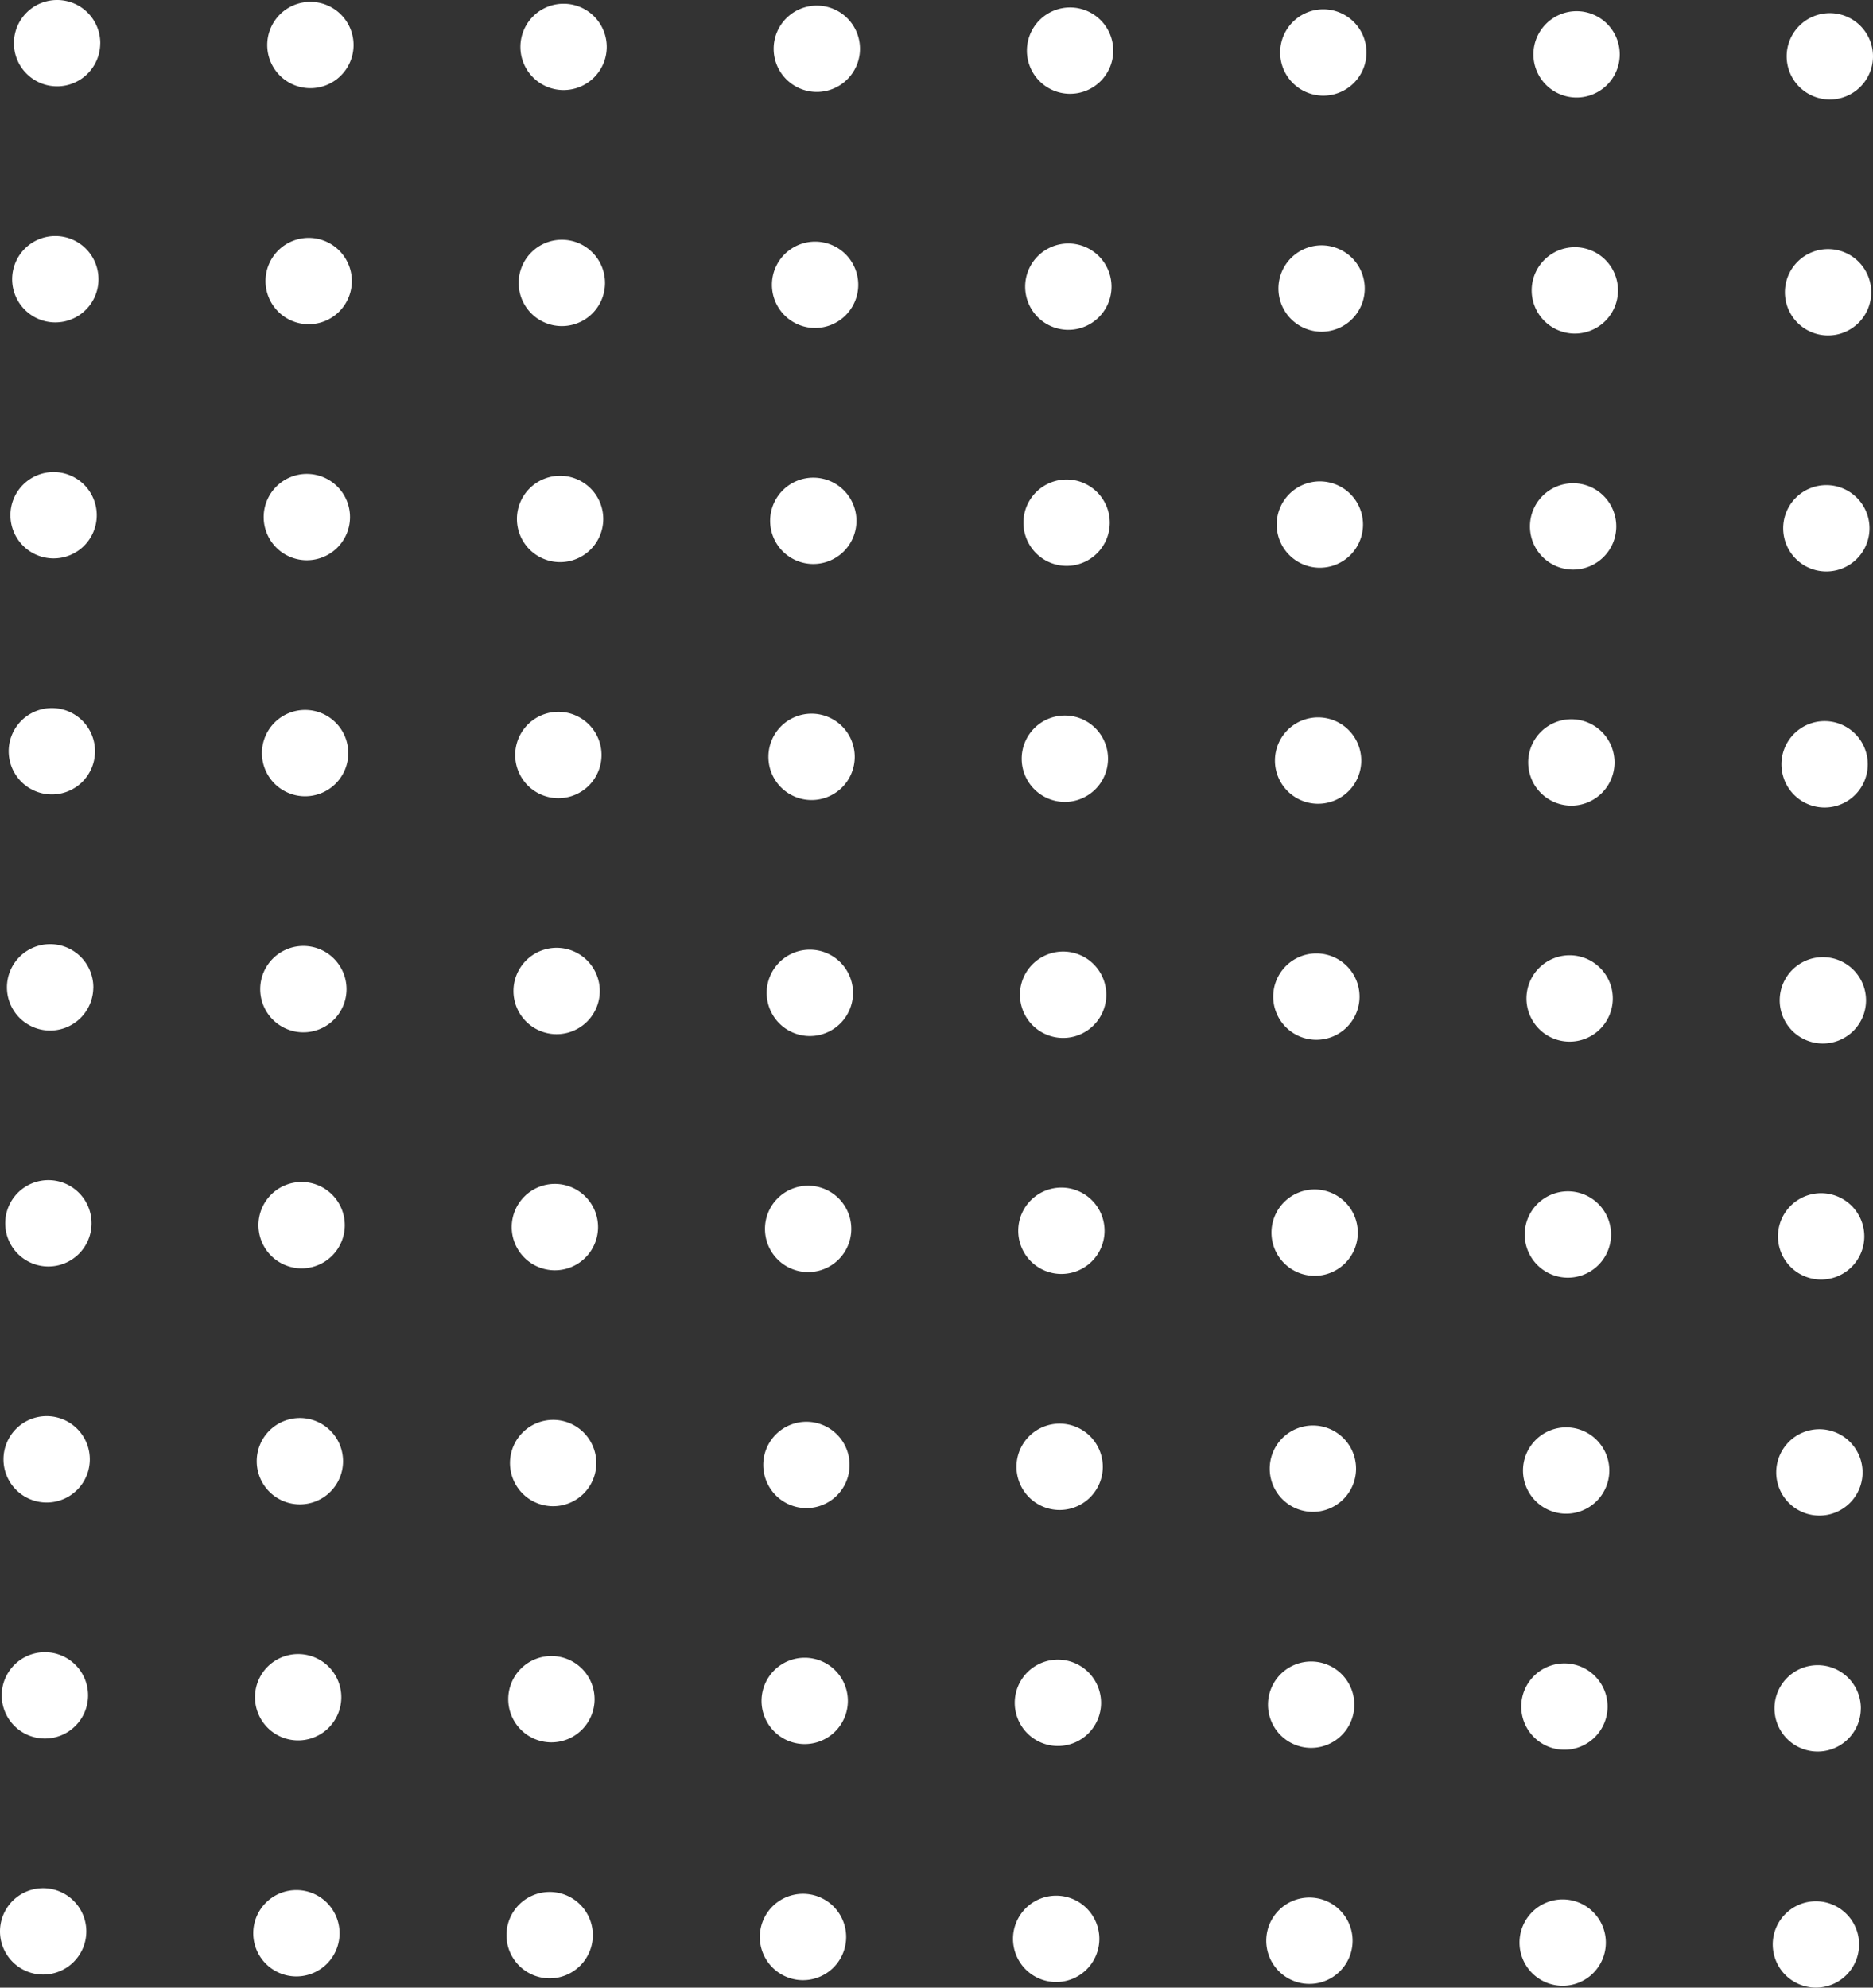 <svg id="グループ_58866" data-name="グループ 58866" xmlns="http://www.w3.org/2000/svg" xmlns:xlink="http://www.w3.org/1999/xlink" width="109.127" height="115.784" viewBox="0 0 109.127 115.784">
  <rect x="0" y="0" width="109.127" height="115.784" fill="#333333" stroke="none"/>
  <defs>
    <style>
      .cls-1 {
        fill: #fff;
      }

      .cls-2 {
        clip-path: url(#clip-path);
      }
    </style>
    <clipPath id="clip-path">
      <rect id="長方形_24862" data-name="長方形 24862" class="cls-1" width="109.127" height="115.784"/>
    </clipPath>
  </defs>
  <g id="グループ_58865" data-name="グループ 58865" class="cls-2">
    <path id="パス_40387" data-name="パス 40387" class="cls-1" d="M5.841,2.534A2.515,2.515,0,1,1,3.344,0a2.516,2.516,0,0,1,2.5,2.534"/>
    <path id="パス_40388" data-name="パス 40388" class="cls-1" d="M20.6,2.642A2.515,2.515,0,1,1,18.1.108a2.516,2.516,0,0,1,2.5,2.534"/>
    <path id="パス_40389" data-name="パス 40389" class="cls-1" d="M35.351,2.751a2.515,2.515,0,1,1-2.5-2.534,2.516,2.516,0,0,1,2.5,2.534"/>
    <path id="パス_40390" data-name="パス 40390" class="cls-1" d="M50.106,2.86a2.515,2.515,0,1,1-2.5-2.534,2.516,2.516,0,0,1,2.5,2.534"/>
    <path id="パス_40391" data-name="パス 40391" class="cls-1" d="M64.861,2.968a2.515,2.515,0,1,1-2.5-2.533,2.516,2.516,0,0,1,2.5,2.533"/>
    <path id="パス_40392" data-name="パス 40392" class="cls-1" d="M79.616,3.077a2.515,2.515,0,1,1-2.5-2.534,2.516,2.516,0,0,1,2.5,2.534"/>
    <path id="パス_40393" data-name="パス 40393" class="cls-1" d="M94.371,3.186a2.515,2.515,0,1,1-2.5-2.534,2.515,2.515,0,0,1,2.5,2.534"/>
    <path id="パス_40394" data-name="パス 40394" class="cls-1" d="M109.127,3.3a2.515,2.515,0,1,1-2.5-2.534,2.516,2.516,0,0,1,2.5,2.534"/>
    <path id="パス_40395" data-name="パス 40395" class="cls-1" d="M5.74,16.283a2.516,2.516,0,1,1-2.5-2.534,2.517,2.517,0,0,1,2.5,2.534"/>
    <path id="パス_40396" data-name="パス 40396" class="cls-1" d="M20.5,16.391A2.515,2.515,0,1,1,18,13.857a2.516,2.516,0,0,1,2.5,2.534"/>
    <path id="パス_40397" data-name="パス 40397" class="cls-1" d="M35.25,16.5a2.515,2.515,0,1,1-2.5-2.534,2.516,2.516,0,0,1,2.5,2.534"/>
    <path id="パス_40398" data-name="パス 40398" class="cls-1" d="M50.005,16.609a2.515,2.515,0,1,1-2.5-2.534,2.516,2.516,0,0,1,2.5,2.534"/>
    <path id="パス_40399" data-name="パス 40399" class="cls-1" d="M64.76,16.718a2.515,2.515,0,1,1-2.5-2.534,2.516,2.516,0,0,1,2.5,2.534"/>
    <path id="パス_40400" data-name="パス 40400" class="cls-1" d="M79.515,16.826a2.515,2.515,0,1,1-2.5-2.534,2.516,2.516,0,0,1,2.5,2.534"/>
    <path id="パス_40401" data-name="パス 40401" class="cls-1" d="M94.27,16.935a2.515,2.515,0,1,1-2.5-2.534,2.516,2.516,0,0,1,2.5,2.534"/>
    <path id="パス_40402" data-name="パス 40402" class="cls-1" d="M109.025,17.044a2.515,2.515,0,1,1-2.5-2.534,2.516,2.516,0,0,1,2.5,2.534"/>
    <path id="パス_40403" data-name="パス 40403" class="cls-1" d="M5.638,30.032a2.515,2.515,0,1,1-2.5-2.534,2.516,2.516,0,0,1,2.5,2.534"/>
    <path id="パス_40404" data-name="パス 40404" class="cls-1" d="M20.393,30.14a2.515,2.515,0,1,1-2.5-2.534,2.516,2.516,0,0,1,2.5,2.534"/>
    <path id="パス_40405" data-name="パス 40405" class="cls-1" d="M35.148,30.249a2.515,2.515,0,1,1-2.5-2.534,2.516,2.516,0,0,1,2.5,2.534"/>
    <path id="パス_40406" data-name="パス 40406" class="cls-1" d="M49.9,30.358a2.515,2.515,0,1,1-2.5-2.534,2.515,2.515,0,0,1,2.5,2.534"/>
    <path id="パス_40407" data-name="パス 40407" class="cls-1" d="M64.659,30.467a2.515,2.515,0,1,1-2.5-2.534,2.516,2.516,0,0,1,2.5,2.534"/>
    <path id="パス_40408" data-name="パス 40408" class="cls-1" d="M79.414,30.575a2.515,2.515,0,1,1-2.5-2.534,2.516,2.516,0,0,1,2.5,2.534"/>
    <path id="パス_40409" data-name="パス 40409" class="cls-1" d="M94.169,30.684a2.515,2.515,0,1,1-2.5-2.534,2.516,2.516,0,0,1,2.5,2.534"/>
    <path id="パス_40410" data-name="パス 40410" class="cls-1" d="M108.924,30.793a2.515,2.515,0,1,1-2.5-2.534,2.516,2.516,0,0,1,2.5,2.534"/>
    <path id="パス_40411" data-name="パス 40411" class="cls-1" d="M5.537,43.781a2.515,2.515,0,1,1-2.5-2.534,2.516,2.516,0,0,1,2.5,2.534"/>
    <path id="パス_40412" data-name="パス 40412" class="cls-1" d="M20.292,43.889a2.515,2.515,0,1,1-2.5-2.534,2.516,2.516,0,0,1,2.5,2.534"/>
    <path id="パス_40413" data-name="パス 40413" class="cls-1" d="M35.047,44a2.515,2.515,0,1,1-2.5-2.534A2.516,2.516,0,0,1,35.047,44"/>
    <path id="パス_40414" data-name="パス 40414" class="cls-1" d="M49.8,44.107a2.515,2.515,0,1,1-2.5-2.534,2.516,2.516,0,0,1,2.5,2.534"/>
    <path id="パス_40415" data-name="パス 40415" class="cls-1" d="M64.557,44.216a2.515,2.515,0,1,1-2.5-2.534,2.516,2.516,0,0,1,2.5,2.534"/>
    <path id="パス_40416" data-name="パス 40416" class="cls-1" d="M79.312,44.324a2.515,2.515,0,1,1-2.5-2.534,2.516,2.516,0,0,1,2.5,2.534"/>
    <path id="パス_40417" data-name="パス 40417" class="cls-1" d="M94.067,44.433a2.515,2.515,0,1,1-2.5-2.534,2.515,2.515,0,0,1,2.5,2.534"/>
    <path id="パス_40418" data-name="パス 40418" class="cls-1" d="M108.823,44.542a2.515,2.515,0,1,1-2.5-2.534,2.516,2.516,0,0,1,2.5,2.534"/>
    <path id="パス_40419" data-name="パス 40419" class="cls-1" d="M5.436,57.53A2.516,2.516,0,1,1,2.939,55a2.517,2.517,0,0,1,2.5,2.534"/>
    <path id="パス_40420" data-name="パス 40420" class="cls-1" d="M20.191,57.639a2.515,2.515,0,1,1-2.5-2.534,2.516,2.516,0,0,1,2.5,2.534"/>
    <path id="パス_40421" data-name="パス 40421" class="cls-1" d="M34.946,57.747a2.515,2.515,0,1,1-2.5-2.534,2.516,2.516,0,0,1,2.5,2.534"/>
    <path id="パス_40422" data-name="パス 40422" class="cls-1" d="M49.7,57.856a2.515,2.515,0,1,1-2.5-2.534,2.516,2.516,0,0,1,2.5,2.534"/>
    <path id="パス_40423" data-name="パス 40423" class="cls-1" d="M64.456,57.965a2.515,2.515,0,1,1-2.5-2.534,2.516,2.516,0,0,1,2.5,2.534"/>
    <path id="パス_40424" data-name="パス 40424" class="cls-1" d="M79.211,58.074a2.515,2.515,0,1,1-2.5-2.534,2.516,2.516,0,0,1,2.5,2.534"/>
    <path id="パス_40425" data-name="パス 40425" class="cls-1" d="M93.966,58.182a2.515,2.515,0,1,1-2.5-2.534,2.516,2.516,0,0,1,2.5,2.534"/>
    <path id="パス_40426" data-name="パス 40426" class="cls-1" d="M108.721,58.291a2.515,2.515,0,1,1-2.5-2.534,2.516,2.516,0,0,1,2.5,2.534"/>
    <path id="パス_40427" data-name="パス 40427" class="cls-1" d="M5.334,71.279a2.515,2.515,0,1,1-2.5-2.534,2.516,2.516,0,0,1,2.5,2.534"/>
    <path id="パス_40428" data-name="パス 40428" class="cls-1" d="M20.089,71.388a2.515,2.515,0,1,1-2.5-2.534,2.516,2.516,0,0,1,2.5,2.534"/>
    <path id="パス_40429" data-name="パス 40429" class="cls-1" d="M34.844,71.5a2.515,2.515,0,1,1-2.5-2.534,2.516,2.516,0,0,1,2.5,2.534"/>
    <path id="パス_40430" data-name="パス 40430" class="cls-1" d="M49.6,71.605a2.515,2.515,0,1,1-2.5-2.534,2.515,2.515,0,0,1,2.5,2.534"/>
    <path id="パス_40431" data-name="パス 40431" class="cls-1" d="M64.355,71.714a2.515,2.515,0,1,1-2.5-2.534,2.516,2.516,0,0,1,2.5,2.534"/>
    <path id="パス_40432" data-name="パス 40432" class="cls-1" d="M79.11,71.823a2.515,2.515,0,1,1-2.5-2.534,2.516,2.516,0,0,1,2.5,2.534"/>
    <path id="パス_40433" data-name="パス 40433" class="cls-1" d="M93.865,71.931a2.515,2.515,0,1,1-2.5-2.534,2.516,2.516,0,0,1,2.5,2.534"/>
    <path id="パス_40434" data-name="パス 40434" class="cls-1" d="M108.62,72.04a2.515,2.515,0,1,1-2.5-2.534,2.516,2.516,0,0,1,2.5,2.534"/>
    <path id="パス_40435" data-name="パス 40435" class="cls-1" d="M5.233,85.028a2.515,2.515,0,1,1-2.5-2.534,2.516,2.516,0,0,1,2.5,2.534"/>
    <path id="パス_40436" data-name="パス 40436" class="cls-1" d="M19.988,85.137a2.515,2.515,0,1,1-2.5-2.534,2.516,2.516,0,0,1,2.5,2.534"/>
    <path id="パス_40437" data-name="パス 40437" class="cls-1" d="M34.743,85.245a2.515,2.515,0,1,1-2.5-2.534,2.516,2.516,0,0,1,2.5,2.534"/>
    <path id="パス_40438" data-name="パス 40438" class="cls-1" d="M49.5,85.354A2.515,2.515,0,1,1,47,82.82a2.516,2.516,0,0,1,2.5,2.534"/>
    <path id="パス_40439" data-name="パス 40439" class="cls-1" d="M64.253,85.463a2.515,2.515,0,1,1-2.5-2.534,2.516,2.516,0,0,1,2.5,2.534"/>
    <path id="パス_40440" data-name="パス 40440" class="cls-1" d="M79.008,85.572a2.515,2.515,0,1,1-2.5-2.534,2.515,2.515,0,0,1,2.5,2.534"/>
    <path id="パス_40441" data-name="パス 40441" class="cls-1" d="M93.764,85.68a2.515,2.515,0,1,1-2.5-2.534,2.516,2.516,0,0,1,2.5,2.534"/>
    <path id="パス_40442" data-name="パス 40442" class="cls-1" d="M108.519,85.789a2.515,2.515,0,1,1-2.5-2.534,2.516,2.516,0,0,1,2.5,2.534"/>
    <path id="パス_40443" data-name="パス 40443" class="cls-1" d="M5.131,98.777a2.515,2.515,0,1,1-2.5-2.534,2.516,2.516,0,0,1,2.5,2.534"/>
    <path id="パス_40444" data-name="パス 40444" class="cls-1" d="M19.887,98.886a2.515,2.515,0,1,1-2.5-2.534,2.516,2.516,0,0,1,2.5,2.534"/>
    <path id="パス_40445" data-name="パス 40445" class="cls-1" d="M34.642,99a2.515,2.515,0,1,1-2.5-2.534A2.516,2.516,0,0,1,34.642,99"/>
    <path id="パス_40446" data-name="パス 40446" class="cls-1" d="M49.4,99.1a2.515,2.515,0,1,1-2.5-2.534A2.516,2.516,0,0,1,49.4,99.1"/>
    <path id="パス_40447" data-name="パス 40447" class="cls-1" d="M64.152,99.212a2.515,2.515,0,1,1-2.5-2.534,2.516,2.516,0,0,1,2.5,2.534"/>
    <path id="パス_40448" data-name="パス 40448" class="cls-1" d="M78.907,99.321a2.515,2.515,0,1,1-2.5-2.534,2.516,2.516,0,0,1,2.5,2.534"/>
    <path id="パス_40449" data-name="パス 40449" class="cls-1" d="M93.662,99.43a2.515,2.515,0,1,1-2.5-2.534,2.516,2.516,0,0,1,2.5,2.534"/>
    <path id="パス_40450" data-name="パス 40450" class="cls-1" d="M108.417,99.538A2.515,2.515,0,1,1,105.92,97a2.516,2.516,0,0,1,2.5,2.534"/>
    <path id="パス_40451" data-name="パス 40451" class="cls-1" d="M5.03,112.526a2.515,2.515,0,1,1-2.5-2.534,2.516,2.516,0,0,1,2.5,2.534"/>
    <path id="パス_40452" data-name="パス 40452" class="cls-1" d="M19.785,112.635a2.515,2.515,0,1,1-2.5-2.534,2.516,2.516,0,0,1,2.5,2.534"/>
    <path id="パス_40453" data-name="パス 40453" class="cls-1" d="M34.541,112.744a2.516,2.516,0,1,1-2.5-2.534,2.516,2.516,0,0,1,2.5,2.534"/>
    <path id="パス_40454" data-name="パス 40454" class="cls-1" d="M49.3,112.852a2.515,2.515,0,1,1-2.5-2.534,2.516,2.516,0,0,1,2.5,2.534"/>
    <path id="パス_40455" data-name="パス 40455" class="cls-1" d="M64.051,112.961a2.515,2.515,0,1,1-2.5-2.534,2.516,2.516,0,0,1,2.5,2.534"/>
    <path id="パス_40456" data-name="パス 40456" class="cls-1" d="M78.806,113.07a2.515,2.515,0,1,1-2.5-2.534,2.516,2.516,0,0,1,2.5,2.534"/>
    <path id="パス_40457" data-name="パス 40457" class="cls-1" d="M93.561,113.179a2.515,2.515,0,1,1-2.5-2.534,2.516,2.516,0,0,1,2.5,2.534"/>
    <path id="パス_40458" data-name="パス 40458" class="cls-1" d="M108.316,113.287a2.515,2.515,0,1,1-2.5-2.534,2.516,2.516,0,0,1,2.5,2.534"/>
  </g>
</svg>
